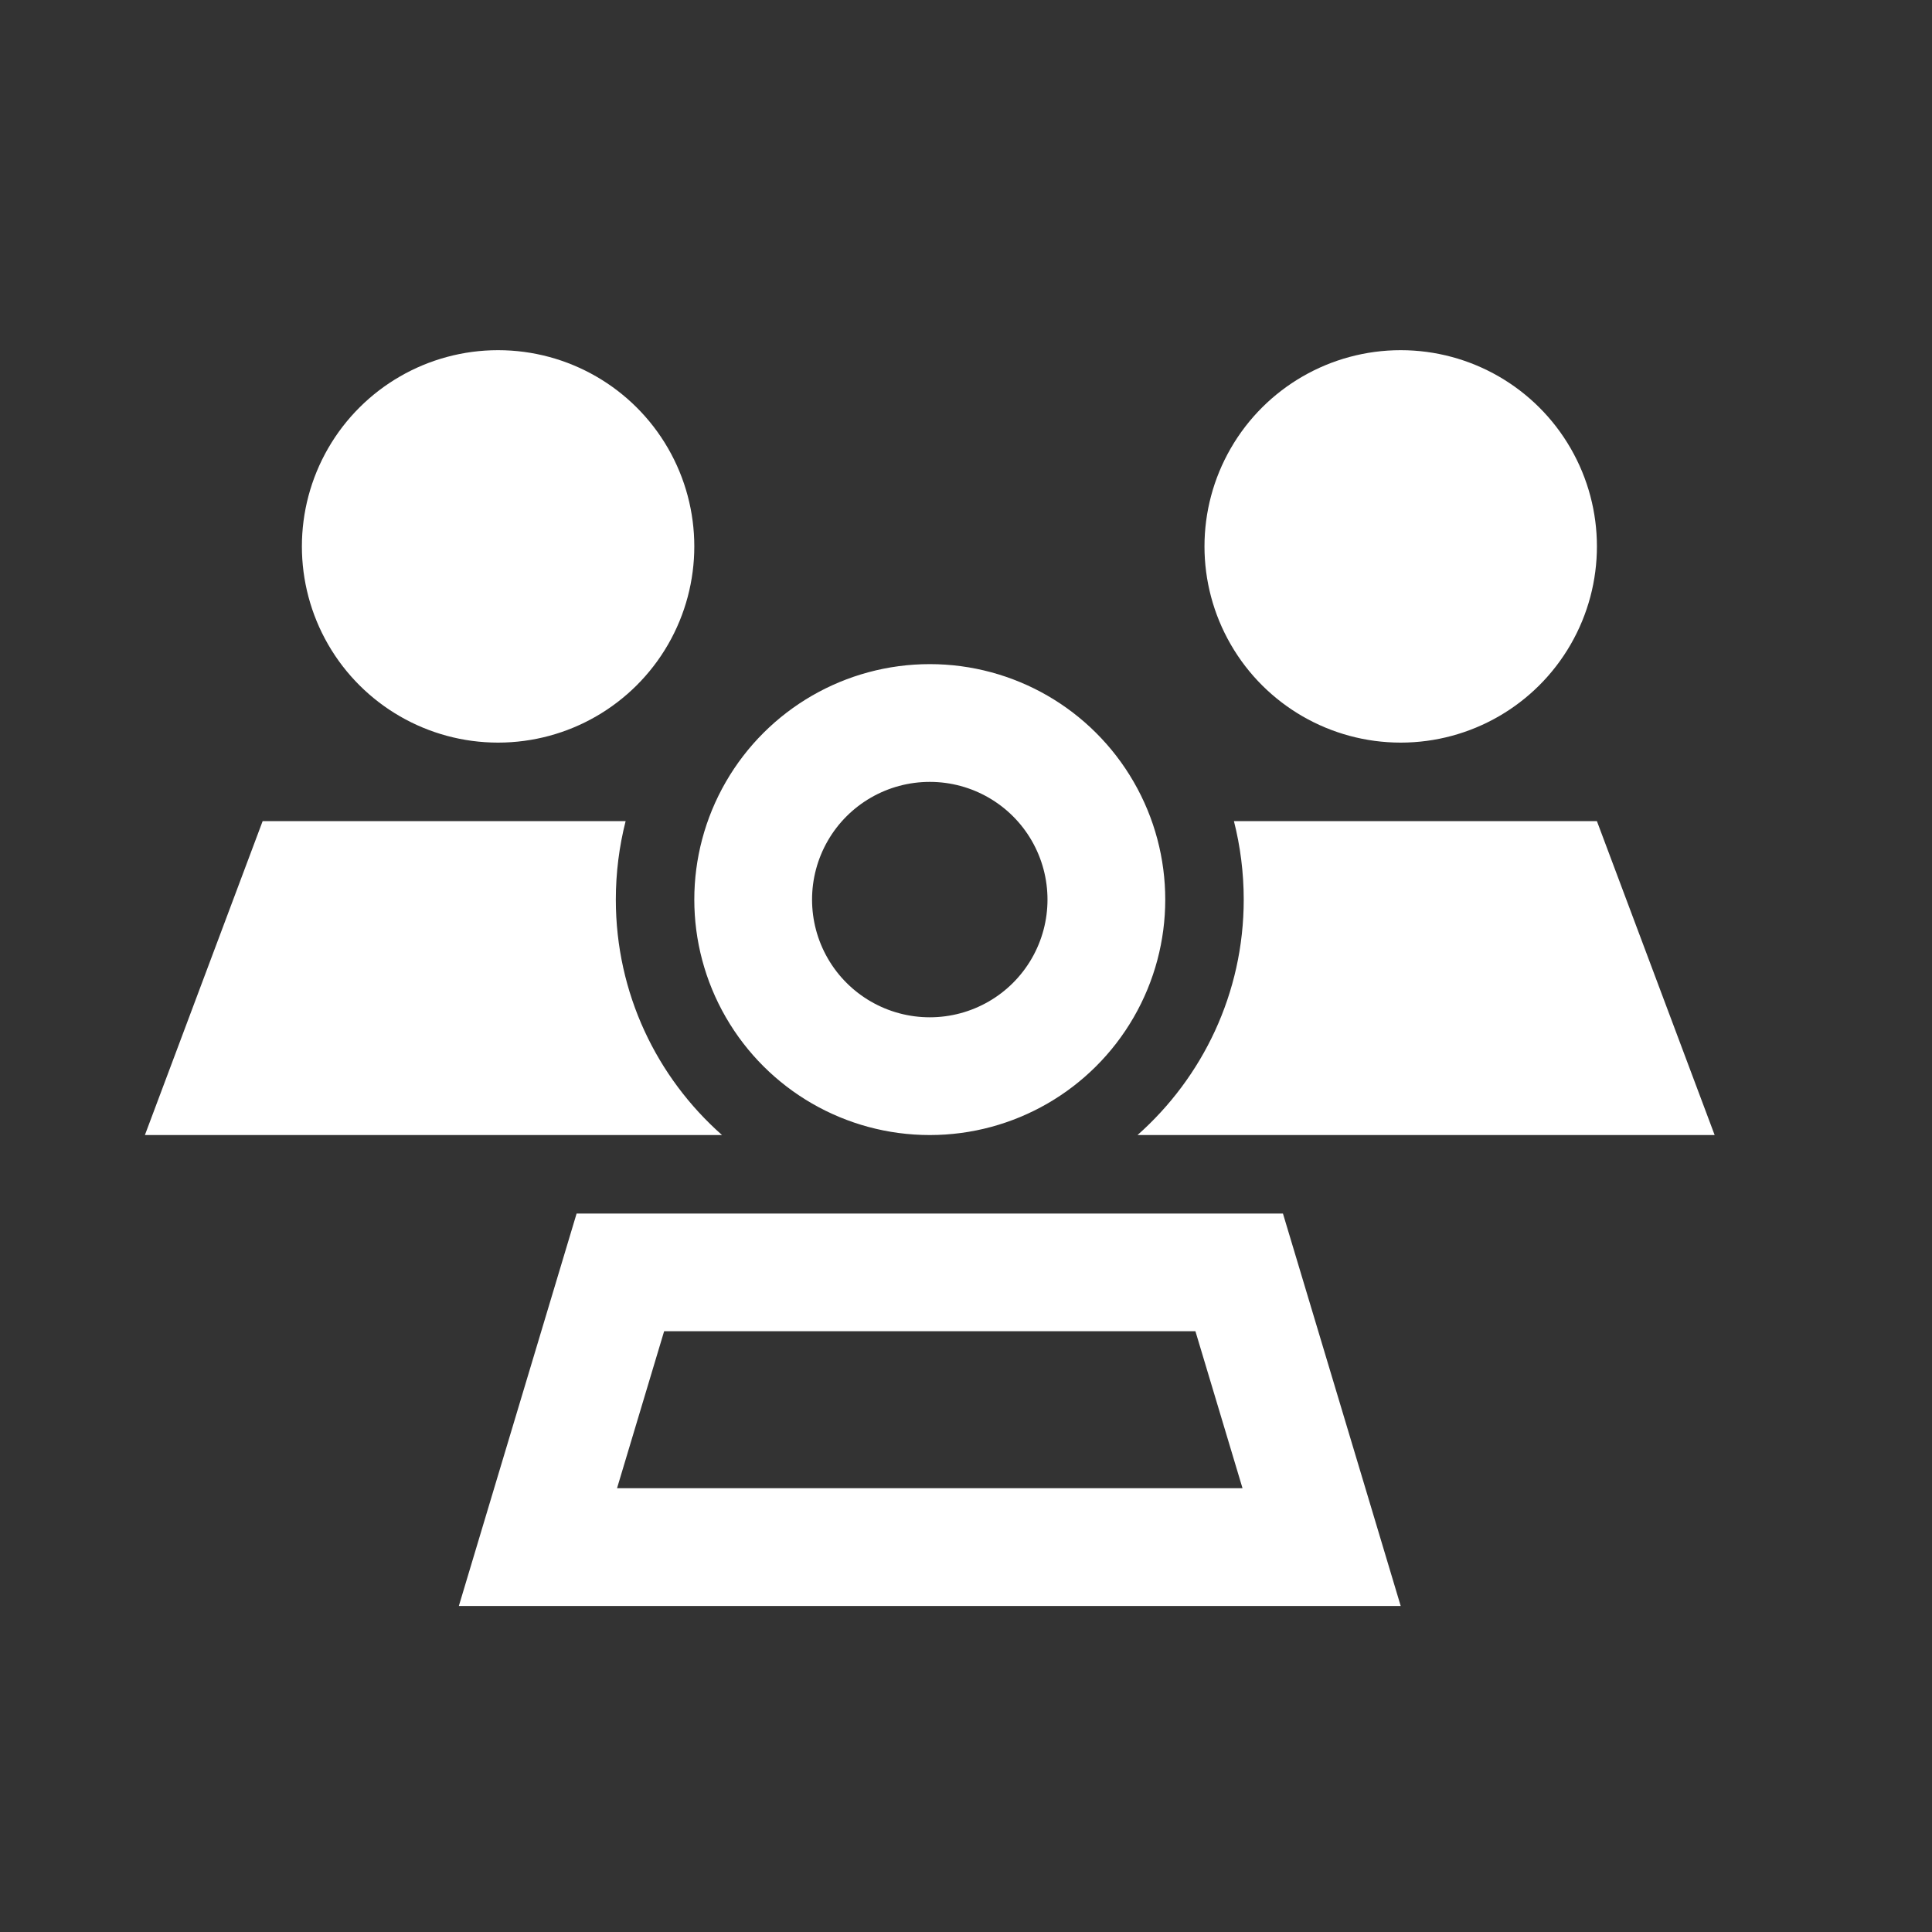 <?xml version="1.0" encoding="UTF-8"?>
<svg width="40px" height="40px" viewBox="0 0 40 40" version="1.1" xmlns="http://www.w3.org/2000/svg" xmlns:xlink="http://www.w3.org/1999/xlink">
    <rect x="0" y="0" width="40" height="40" fill="#333333" stroke="none"/>
    <title>icon-peers</title>
    <g id="Page-1" stroke="none" stroke-width="1" fill="none" fill-rule="evenodd">
        <g id="icon-peers">
            <rect id="Rectangle" x="0" y="0" width="40" height="40"></rect>
            <g id="users" transform="translate(3, 7.25)" fill="#FFFFFF" fill-rule="nonzero">
                <path d="M7.312,8.125 C8.764,8.125 10.105,7.351 10.831,6.094 C11.556,4.837 11.556,3.288 10.831,2.031 C10.105,0.774 8.764,0 7.312,0 C5.861,0 4.52,0.774 3.794,2.031 C3.069,3.288 3.069,4.837 3.794,6.094 C4.52,7.351 5.861,8.125 7.312,8.125 Z M26,8.125 C27.451,8.125 28.793,7.351 29.518,6.094 C30.244,4.837 30.244,3.288 29.518,2.031 C28.793,0.774 27.451,0 26,0 C24.549,0 23.207,0.774 22.482,2.031 C21.756,3.288 21.756,4.837 22.482,6.094 C23.207,7.351 24.549,8.125 26,8.125 Z M2.438,9.75 L0,16.25 L11.949,16.25 C10.598,15.057 9.75,13.315 9.75,11.375 C9.75,10.816 9.821,10.268 9.953,9.75 L2.438,9.75 Z M32.5,16.25 L30.062,9.75 L22.547,9.75 C22.679,10.268 22.75,10.816 22.75,11.375 C22.75,13.315 21.897,15.057 20.551,16.25 L32.5,16.25 Z M16.25,8.938 C17.121,8.938 17.926,9.402 18.361,10.156 C18.796,10.91 18.796,11.84 18.361,12.594 C17.926,13.348 17.121,13.812 16.25,13.812 C15.379,13.812 14.574,13.348 14.139,12.594 C13.704,11.84 13.704,10.91 14.139,10.156 C14.574,9.402 15.379,8.938 16.25,8.938 Z M16.25,16.25 C17.992,16.25 19.601,15.321 20.472,13.812 C21.343,12.304 21.343,10.446 20.472,8.938 C19.601,7.429 17.992,6.5 16.25,6.5 C14.508,6.5 12.899,7.429 12.028,8.938 C11.157,10.446 11.157,12.304 12.028,13.812 C12.899,15.321 14.508,16.25 16.25,16.25 Z M10.75,20.312 L21.75,20.312 L22.725,23.562 L9.775,23.562 L10.75,20.312 Z M23.562,17.875 L8.938,17.875 L7.231,23.562 L6.5,26 L9.044,26 L23.456,26 L26,26 L25.269,23.562 L23.562,17.875 Z" id="Shape"></path>
            </g>
        </g>
    </g>
</svg>